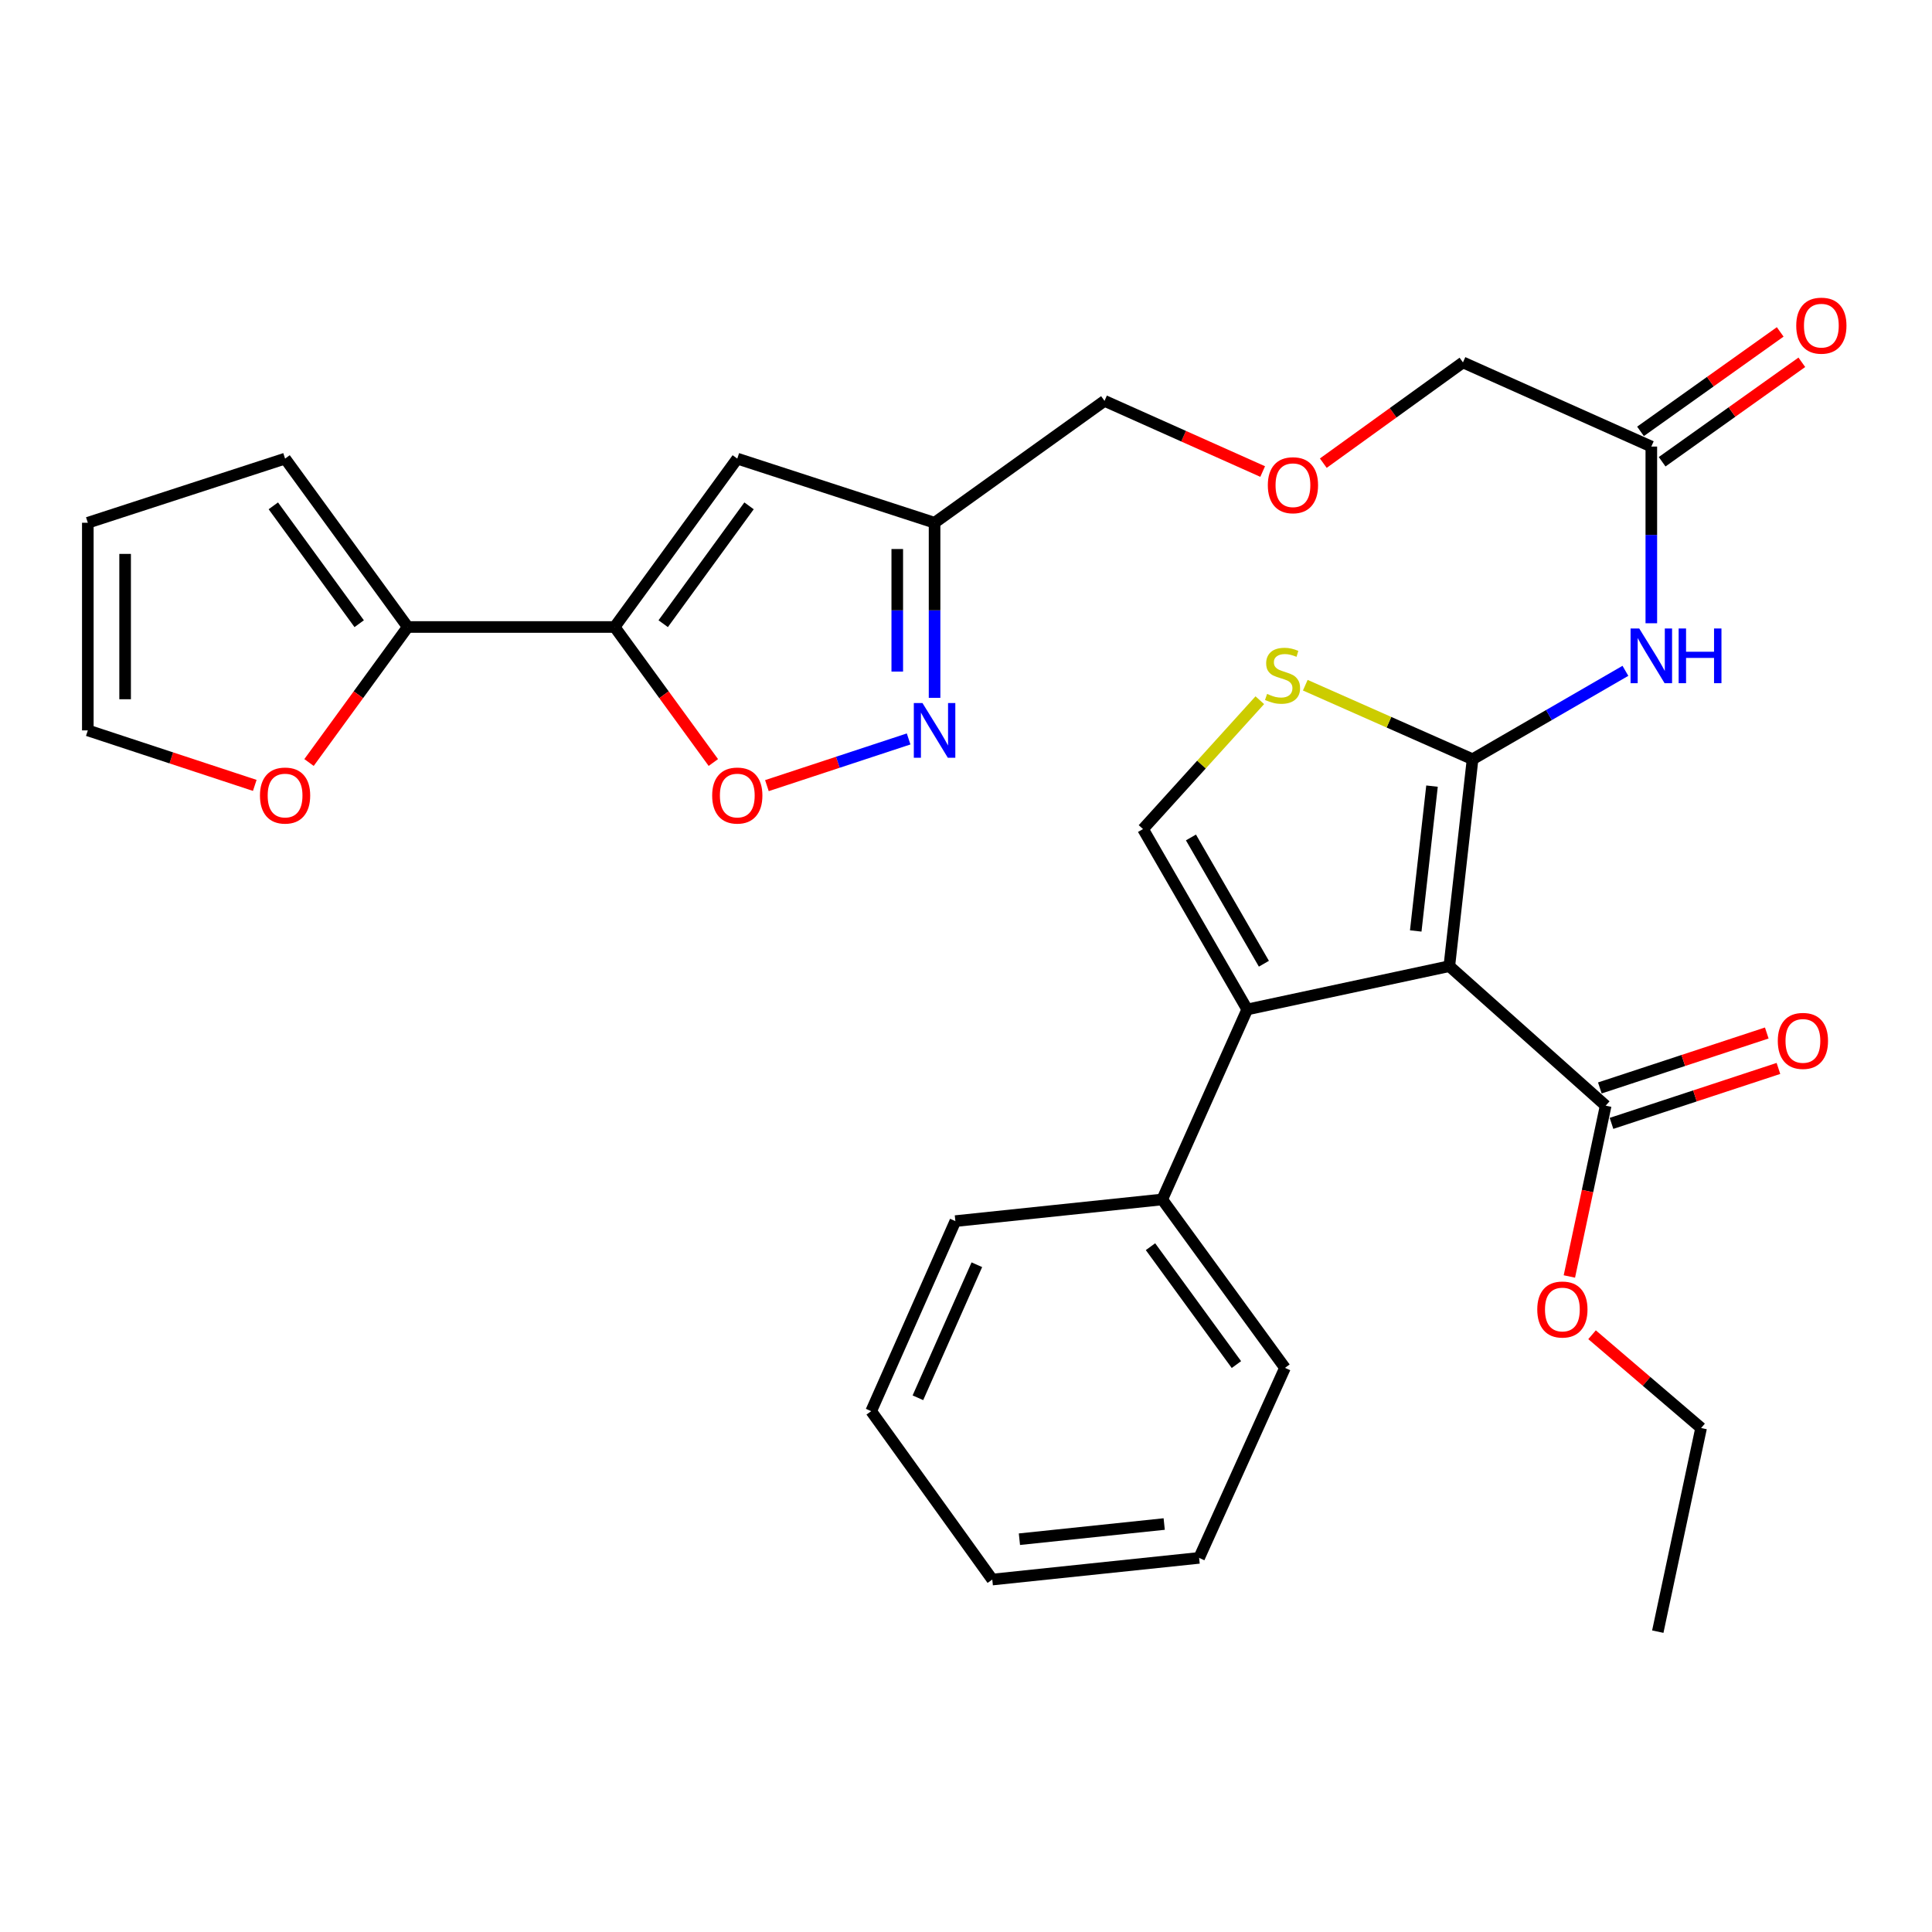 <?xml version='1.0' encoding='iso-8859-1'?>
<svg version='1.1' baseProfile='full'
              xmlns='http://www.w3.org/2000/svg'
                      xmlns:rdkit='http://www.rdkit.org/xml'
                      xmlns:xlink='http://www.w3.org/1999/xlink'
                  xml:space='preserve'
width='1000px' height='1000px' viewBox='0 0 1000 1000'>
<!-- END OF HEADER -->
<rect style='opacity:1.0;fill:#FFFFFF;stroke:none' width='1000' height='1000' x='0' y='0'> </rect>
<path class='bond-0' d='M 750.165,500.083 L 762.2,392.984' style='fill:none;fill-rule:evenodd;stroke:#000000;stroke-width:6px;stroke-linecap:butt;stroke-linejoin:miter;stroke-opacity:1' />
<path class='bond-0' d='M 732.784,481.862 L 741.208,406.893' style='fill:none;fill-rule:evenodd;stroke:#000000;stroke-width:6px;stroke-linecap:butt;stroke-linejoin:miter;stroke-opacity:1' />
<path class='bond-1' d='M 750.165,500.083 L 645.565,522.49' style='fill:none;fill-rule:evenodd;stroke:#000000;stroke-width:6px;stroke-linecap:butt;stroke-linejoin:miter;stroke-opacity:1' />
<path class='bond-9' d='M 750.165,500.083 L 831.093,572.291' style='fill:none;fill-rule:evenodd;stroke:#000000;stroke-width:6px;stroke-linecap:butt;stroke-linejoin:miter;stroke-opacity:1' />
<path class='bond-3' d='M 762.2,392.984 L 718.905,373.82' style='fill:none;fill-rule:evenodd;stroke:#000000;stroke-width:6px;stroke-linecap:butt;stroke-linejoin:miter;stroke-opacity:1' />
<path class='bond-3' d='M 718.905,373.82 L 675.611,354.656' style='fill:none;fill-rule:evenodd;stroke:#CCCC00;stroke-width:6px;stroke-linecap:butt;stroke-linejoin:miter;stroke-opacity:1' />
<path class='bond-5' d='M 762.2,392.984 L 801.755,370.102' style='fill:none;fill-rule:evenodd;stroke:#000000;stroke-width:6px;stroke-linecap:butt;stroke-linejoin:miter;stroke-opacity:1' />
<path class='bond-5' d='M 801.755,370.102 L 841.31,347.22' style='fill:none;fill-rule:evenodd;stroke:#0000FF;stroke-width:6px;stroke-linecap:butt;stroke-linejoin:miter;stroke-opacity:1' />
<path class='bond-4' d='M 645.565,522.49 L 591.624,429.12' style='fill:none;fill-rule:evenodd;stroke:#000000;stroke-width:6px;stroke-linecap:butt;stroke-linejoin:miter;stroke-opacity:1' />
<path class='bond-4' d='M 654.191,498.826 L 616.432,433.467' style='fill:none;fill-rule:evenodd;stroke:#000000;stroke-width:6px;stroke-linecap:butt;stroke-linejoin:miter;stroke-opacity:1' />
<path class='bond-14' d='M 645.565,522.49 L 601.567,620.837' style='fill:none;fill-rule:evenodd;stroke:#000000;stroke-width:6px;stroke-linecap:butt;stroke-linejoin:miter;stroke-opacity:1' />
<path class='bond-2' d='M 318.142,324.53 L 381.619,237.381' style='fill:none;fill-rule:evenodd;stroke:#000000;stroke-width:6px;stroke-linecap:butt;stroke-linejoin:miter;stroke-opacity:1' />
<path class='bond-2' d='M 343.27,322.825 L 387.703,261.821' style='fill:none;fill-rule:evenodd;stroke:#000000;stroke-width:6px;stroke-linecap:butt;stroke-linejoin:miter;stroke-opacity:1' />
<path class='bond-10' d='M 318.142,324.53 L 211.043,324.53' style='fill:none;fill-rule:evenodd;stroke:#000000;stroke-width:6px;stroke-linecap:butt;stroke-linejoin:miter;stroke-opacity:1' />
<path class='bond-33' d='M 318.142,324.53 L 343.684,359.602' style='fill:none;fill-rule:evenodd;stroke:#000000;stroke-width:6px;stroke-linecap:butt;stroke-linejoin:miter;stroke-opacity:1' />
<path class='bond-33' d='M 343.684,359.602 L 369.227,394.674' style='fill:none;fill-rule:evenodd;stroke:#FF0000;stroke-width:6px;stroke-linecap:butt;stroke-linejoin:miter;stroke-opacity:1' />
<path class='bond-31' d='M 652.074,362.43 L 621.849,395.775' style='fill:none;fill-rule:evenodd;stroke:#CCCC00;stroke-width:6px;stroke-linecap:butt;stroke-linejoin:miter;stroke-opacity:1' />
<path class='bond-31' d='M 621.849,395.775 L 591.624,429.12' style='fill:none;fill-rule:evenodd;stroke:#000000;stroke-width:6px;stroke-linecap:butt;stroke-linejoin:miter;stroke-opacity:1' />
<path class='bond-12' d='M 854.722,322.593 L 854.722,276.866' style='fill:none;fill-rule:evenodd;stroke:#0000FF;stroke-width:6px;stroke-linecap:butt;stroke-linejoin:miter;stroke-opacity:1' />
<path class='bond-12' d='M 854.722,276.866 L 854.722,231.139' style='fill:none;fill-rule:evenodd;stroke:#000000;stroke-width:6px;stroke-linecap:butt;stroke-linejoin:miter;stroke-opacity:1' />
<path class='bond-6' d='M 381.619,237.381 L 483.731,270.578' style='fill:none;fill-rule:evenodd;stroke:#000000;stroke-width:6px;stroke-linecap:butt;stroke-linejoin:miter;stroke-opacity:1' />
<path class='bond-7' d='M 483.731,361.206 L 483.731,315.892' style='fill:none;fill-rule:evenodd;stroke:#0000FF;stroke-width:6px;stroke-linecap:butt;stroke-linejoin:miter;stroke-opacity:1' />
<path class='bond-7' d='M 483.731,315.892 L 483.731,270.578' style='fill:none;fill-rule:evenodd;stroke:#000000;stroke-width:6px;stroke-linecap:butt;stroke-linejoin:miter;stroke-opacity:1' />
<path class='bond-7' d='M 464.424,347.612 L 464.424,315.892' style='fill:none;fill-rule:evenodd;stroke:#0000FF;stroke-width:6px;stroke-linecap:butt;stroke-linejoin:miter;stroke-opacity:1' />
<path class='bond-7' d='M 464.424,315.892 L 464.424,284.173' style='fill:none;fill-rule:evenodd;stroke:#000000;stroke-width:6px;stroke-linecap:butt;stroke-linejoin:miter;stroke-opacity:1' />
<path class='bond-8' d='M 470.303,382.476 L 433.628,394.558' style='fill:none;fill-rule:evenodd;stroke:#0000FF;stroke-width:6px;stroke-linecap:butt;stroke-linejoin:miter;stroke-opacity:1' />
<path class='bond-8' d='M 433.628,394.558 L 396.953,406.639' style='fill:none;fill-rule:evenodd;stroke:#FF0000;stroke-width:6px;stroke-linecap:butt;stroke-linejoin:miter;stroke-opacity:1' />
<path class='bond-16' d='M 834.111,581.46 L 877.313,567.24' style='fill:none;fill-rule:evenodd;stroke:#000000;stroke-width:6px;stroke-linecap:butt;stroke-linejoin:miter;stroke-opacity:1' />
<path class='bond-16' d='M 877.313,567.24 L 920.514,553.019' style='fill:none;fill-rule:evenodd;stroke:#FF0000;stroke-width:6px;stroke-linecap:butt;stroke-linejoin:miter;stroke-opacity:1' />
<path class='bond-16' d='M 828.075,563.121 L 871.276,548.901' style='fill:none;fill-rule:evenodd;stroke:#000000;stroke-width:6px;stroke-linecap:butt;stroke-linejoin:miter;stroke-opacity:1' />
<path class='bond-16' d='M 871.276,548.901 L 914.478,534.68' style='fill:none;fill-rule:evenodd;stroke:#FF0000;stroke-width:6px;stroke-linecap:butt;stroke-linejoin:miter;stroke-opacity:1' />
<path class='bond-20' d='M 831.093,572.291 L 821.698,616.496' style='fill:none;fill-rule:evenodd;stroke:#000000;stroke-width:6px;stroke-linecap:butt;stroke-linejoin:miter;stroke-opacity:1' />
<path class='bond-20' d='M 821.698,616.496 L 812.302,660.702' style='fill:none;fill-rule:evenodd;stroke:#FF0000;stroke-width:6px;stroke-linecap:butt;stroke-linejoin:miter;stroke-opacity:1' />
<path class='bond-13' d='M 211.043,324.53 L 185.496,359.602' style='fill:none;fill-rule:evenodd;stroke:#000000;stroke-width:6px;stroke-linecap:butt;stroke-linejoin:miter;stroke-opacity:1' />
<path class='bond-13' d='M 185.496,359.602 L 159.95,394.674' style='fill:none;fill-rule:evenodd;stroke:#FF0000;stroke-width:6px;stroke-linecap:butt;stroke-linejoin:miter;stroke-opacity:1' />
<path class='bond-15' d='M 211.043,324.53 L 147.556,237.381' style='fill:none;fill-rule:evenodd;stroke:#000000;stroke-width:6px;stroke-linecap:butt;stroke-linejoin:miter;stroke-opacity:1' />
<path class='bond-15' d='M 185.915,322.826 L 141.474,261.822' style='fill:none;fill-rule:evenodd;stroke:#000000;stroke-width:6px;stroke-linecap:butt;stroke-linejoin:miter;stroke-opacity:1' />
<path class='bond-11' d='M 483.731,270.578 L 571.695,207.488' style='fill:none;fill-rule:evenodd;stroke:#000000;stroke-width:6px;stroke-linecap:butt;stroke-linejoin:miter;stroke-opacity:1' />
<path class='bond-19' d='M 860.321,239.003 L 896.474,213.261' style='fill:none;fill-rule:evenodd;stroke:#000000;stroke-width:6px;stroke-linecap:butt;stroke-linejoin:miter;stroke-opacity:1' />
<path class='bond-19' d='M 896.474,213.261 L 932.627,187.52' style='fill:none;fill-rule:evenodd;stroke:#FF0000;stroke-width:6px;stroke-linecap:butt;stroke-linejoin:miter;stroke-opacity:1' />
<path class='bond-19' d='M 849.123,223.275 L 885.276,197.534' style='fill:none;fill-rule:evenodd;stroke:#000000;stroke-width:6px;stroke-linecap:butt;stroke-linejoin:miter;stroke-opacity:1' />
<path class='bond-19' d='M 885.276,197.534 L 921.429,171.793' style='fill:none;fill-rule:evenodd;stroke:#FF0000;stroke-width:6px;stroke-linecap:butt;stroke-linejoin:miter;stroke-opacity:1' />
<path class='bond-23' d='M 854.722,231.139 L 757.223,187.58' style='fill:none;fill-rule:evenodd;stroke:#000000;stroke-width:6px;stroke-linecap:butt;stroke-linejoin:miter;stroke-opacity:1' />
<path class='bond-17' d='M 131.868,406.522 L 88.661,392.287' style='fill:none;fill-rule:evenodd;stroke:#FF0000;stroke-width:6px;stroke-linecap:butt;stroke-linejoin:miter;stroke-opacity:1' />
<path class='bond-17' d='M 88.661,392.287 L 45.455,378.053' style='fill:none;fill-rule:evenodd;stroke:#000000;stroke-width:6px;stroke-linecap:butt;stroke-linejoin:miter;stroke-opacity:1' />
<path class='bond-24' d='M 601.567,620.837 L 665.097,708.007' style='fill:none;fill-rule:evenodd;stroke:#000000;stroke-width:6px;stroke-linecap:butt;stroke-linejoin:miter;stroke-opacity:1' />
<path class='bond-24' d='M 595.493,645.284 L 639.965,706.303' style='fill:none;fill-rule:evenodd;stroke:#000000;stroke-width:6px;stroke-linecap:butt;stroke-linejoin:miter;stroke-opacity:1' />
<path class='bond-25' d='M 601.567,620.837 L 494.499,632.045' style='fill:none;fill-rule:evenodd;stroke:#000000;stroke-width:6px;stroke-linecap:butt;stroke-linejoin:miter;stroke-opacity:1' />
<path class='bond-18' d='M 147.556,237.381 L 45.455,270.578' style='fill:none;fill-rule:evenodd;stroke:#000000;stroke-width:6px;stroke-linecap:butt;stroke-linejoin:miter;stroke-opacity:1' />
<path class='bond-34' d='M 45.455,378.053 L 45.455,270.578' style='fill:none;fill-rule:evenodd;stroke:#000000;stroke-width:6px;stroke-linecap:butt;stroke-linejoin:miter;stroke-opacity:1' />
<path class='bond-34' d='M 64.761,361.932 L 64.761,286.7' style='fill:none;fill-rule:evenodd;stroke:#000000;stroke-width:6px;stroke-linecap:butt;stroke-linejoin:miter;stroke-opacity:1' />
<path class='bond-26' d='M 824.048,690.86 L 852.267,715.002' style='fill:none;fill-rule:evenodd;stroke:#FF0000;stroke-width:6px;stroke-linecap:butt;stroke-linejoin:miter;stroke-opacity:1' />
<path class='bond-26' d='M 852.267,715.002 L 880.486,739.145' style='fill:none;fill-rule:evenodd;stroke:#000000;stroke-width:6px;stroke-linecap:butt;stroke-linejoin:miter;stroke-opacity:1' />
<path class='bond-21' d='M 684.939,239.731 L 721.081,213.656' style='fill:none;fill-rule:evenodd;stroke:#FF0000;stroke-width:6px;stroke-linecap:butt;stroke-linejoin:miter;stroke-opacity:1' />
<path class='bond-21' d='M 721.081,213.656 L 757.223,187.58' style='fill:none;fill-rule:evenodd;stroke:#000000;stroke-width:6px;stroke-linecap:butt;stroke-linejoin:miter;stroke-opacity:1' />
<path class='bond-22' d='M 653.556,244.066 L 612.625,225.777' style='fill:none;fill-rule:evenodd;stroke:#FF0000;stroke-width:6px;stroke-linecap:butt;stroke-linejoin:miter;stroke-opacity:1' />
<path class='bond-22' d='M 612.625,225.777 L 571.695,207.488' style='fill:none;fill-rule:evenodd;stroke:#000000;stroke-width:6px;stroke-linecap:butt;stroke-linejoin:miter;stroke-opacity:1' />
<path class='bond-29' d='M 665.097,708.007 L 620.659,806.354' style='fill:none;fill-rule:evenodd;stroke:#000000;stroke-width:6px;stroke-linecap:butt;stroke-linejoin:miter;stroke-opacity:1' />
<path class='bond-28' d='M 494.499,632.045 L 450.92,730.424' style='fill:none;fill-rule:evenodd;stroke:#000000;stroke-width:6px;stroke-linecap:butt;stroke-linejoin:miter;stroke-opacity:1' />
<path class='bond-28' d='M 505.615,654.622 L 475.109,723.487' style='fill:none;fill-rule:evenodd;stroke:#000000;stroke-width:6px;stroke-linecap:butt;stroke-linejoin:miter;stroke-opacity:1' />
<path class='bond-27' d='M 880.486,739.145 L 858.069,844.539' style='fill:none;fill-rule:evenodd;stroke:#000000;stroke-width:6px;stroke-linecap:butt;stroke-linejoin:miter;stroke-opacity:1' />
<path class='bond-30' d='M 450.92,730.424 L 513.603,817.573' style='fill:none;fill-rule:evenodd;stroke:#000000;stroke-width:6px;stroke-linecap:butt;stroke-linejoin:miter;stroke-opacity:1' />
<path class='bond-32' d='M 620.659,806.354 L 513.603,817.573' style='fill:none;fill-rule:evenodd;stroke:#000000;stroke-width:6px;stroke-linecap:butt;stroke-linejoin:miter;stroke-opacity:1' />
<path class='bond-32' d='M 602.588,788.835 L 527.649,796.689' style='fill:none;fill-rule:evenodd;stroke:#000000;stroke-width:6px;stroke-linecap:butt;stroke-linejoin:miter;stroke-opacity:1' />
<path  class='atom-4' d='M 655.842 359.167
Q 656.162 359.287, 657.482 359.847
Q 658.802 360.407, 660.242 360.767
Q 661.722 361.087, 663.162 361.087
Q 665.842 361.087, 667.402 359.807
Q 668.962 358.487, 668.962 356.207
Q 668.962 354.647, 668.162 353.687
Q 667.402 352.727, 666.202 352.207
Q 665.002 351.687, 663.002 351.087
Q 660.482 350.327, 658.962 349.607
Q 657.482 348.887, 656.402 347.367
Q 655.362 345.847, 655.362 343.287
Q 655.362 339.727, 657.762 337.527
Q 660.202 335.327, 665.002 335.327
Q 668.282 335.327, 672.002 336.887
L 671.082 339.967
Q 667.682 338.567, 665.122 338.567
Q 662.362 338.567, 660.842 339.727
Q 659.322 340.847, 659.362 342.807
Q 659.362 344.327, 660.122 345.247
Q 660.922 346.167, 662.042 346.687
Q 663.202 347.207, 665.122 347.807
Q 667.682 348.607, 669.202 349.407
Q 670.722 350.207, 671.802 351.847
Q 672.922 353.447, 672.922 356.207
Q 672.922 360.127, 670.282 362.247
Q 667.682 364.327, 663.322 364.327
Q 660.802 364.327, 658.882 363.767
Q 657.002 363.247, 654.762 362.327
L 655.842 359.167
' fill='#CCCC00'/>
<path  class='atom-6' d='M 848.462 325.301
L 857.742 340.301
Q 858.662 341.781, 860.142 344.461
Q 861.622 347.141, 861.702 347.301
L 861.702 325.301
L 865.462 325.301
L 865.462 353.621
L 861.582 353.621
L 851.622 337.221
Q 850.462 335.301, 849.222 333.101
Q 848.022 330.901, 847.662 330.221
L 847.662 353.621
L 843.982 353.621
L 843.982 325.301
L 848.462 325.301
' fill='#0000FF'/>
<path  class='atom-6' d='M 868.862 325.301
L 872.702 325.301
L 872.702 337.341
L 887.182 337.341
L 887.182 325.301
L 891.022 325.301
L 891.022 353.621
L 887.182 353.621
L 887.182 340.541
L 872.702 340.541
L 872.702 353.621
L 868.862 353.621
L 868.862 325.301
' fill='#0000FF'/>
<path  class='atom-8' d='M 477.471 363.893
L 486.751 378.893
Q 487.671 380.373, 489.151 383.053
Q 490.631 385.733, 490.711 385.893
L 490.711 363.893
L 494.471 363.893
L 494.471 392.213
L 490.591 392.213
L 480.631 375.813
Q 479.471 373.893, 478.231 371.693
Q 477.031 369.493, 476.671 368.813
L 476.671 392.213
L 472.991 392.213
L 472.991 363.893
L 477.471 363.893
' fill='#0000FF'/>
<path  class='atom-9' d='M 368.619 411.77
Q 368.619 404.97, 371.979 401.17
Q 375.339 397.37, 381.619 397.37
Q 387.899 397.37, 391.259 401.17
Q 394.619 404.97, 394.619 411.77
Q 394.619 418.65, 391.219 422.57
Q 387.819 426.45, 381.619 426.45
Q 375.379 426.45, 371.979 422.57
Q 368.619 418.69, 368.619 411.77
M 381.619 423.25
Q 385.939 423.25, 388.259 420.37
Q 390.619 417.45, 390.619 411.77
Q 390.619 406.21, 388.259 403.41
Q 385.939 400.57, 381.619 400.57
Q 377.299 400.57, 374.939 403.37
Q 372.619 406.17, 372.619 411.77
Q 372.619 417.49, 374.939 420.37
Q 377.299 423.25, 381.619 423.25
' fill='#FF0000'/>
<path  class='atom-14' d='M 134.556 411.77
Q 134.556 404.97, 137.916 401.17
Q 141.276 397.37, 147.556 397.37
Q 153.836 397.37, 157.196 401.17
Q 160.556 404.97, 160.556 411.77
Q 160.556 418.65, 157.156 422.57
Q 153.756 426.45, 147.556 426.45
Q 141.316 426.45, 137.916 422.57
Q 134.556 418.69, 134.556 411.77
M 147.556 423.25
Q 151.876 423.25, 154.196 420.37
Q 156.556 417.45, 156.556 411.77
Q 156.556 406.21, 154.196 403.41
Q 151.876 400.57, 147.556 400.57
Q 143.236 400.57, 140.876 403.37
Q 138.556 406.17, 138.556 411.77
Q 138.556 417.49, 140.876 420.37
Q 143.236 423.25, 147.556 423.25
' fill='#FF0000'/>
<path  class='atom-17' d='M 920.183 538.766
Q 920.183 531.966, 923.543 528.166
Q 926.903 524.366, 933.183 524.366
Q 939.463 524.366, 942.823 528.166
Q 946.183 531.966, 946.183 538.766
Q 946.183 545.646, 942.783 549.566
Q 939.383 553.446, 933.183 553.446
Q 926.943 553.446, 923.543 549.566
Q 920.183 545.686, 920.183 538.766
M 933.183 550.246
Q 937.503 550.246, 939.823 547.366
Q 942.183 544.446, 942.183 538.766
Q 942.183 533.206, 939.823 530.406
Q 937.503 527.566, 933.183 527.566
Q 928.863 527.566, 926.503 530.366
Q 924.183 533.166, 924.183 538.766
Q 924.183 544.486, 926.503 547.366
Q 928.863 550.246, 933.183 550.246
' fill='#FF0000'/>
<path  class='atom-20' d='M 929.729 168.557
Q 929.729 161.757, 933.089 157.957
Q 936.449 154.157, 942.729 154.157
Q 949.009 154.157, 952.369 157.957
Q 955.729 161.757, 955.729 168.557
Q 955.729 175.437, 952.329 179.357
Q 948.929 183.237, 942.729 183.237
Q 936.489 183.237, 933.089 179.357
Q 929.729 175.477, 929.729 168.557
M 942.729 180.037
Q 947.049 180.037, 949.369 177.157
Q 951.729 174.237, 951.729 168.557
Q 951.729 162.997, 949.369 160.197
Q 947.049 157.357, 942.729 157.357
Q 938.409 157.357, 936.049 160.157
Q 933.729 162.957, 933.729 168.557
Q 933.729 174.277, 936.049 177.157
Q 938.409 180.037, 942.729 180.037
' fill='#FF0000'/>
<path  class='atom-21' d='M 795.686 677.797
Q 795.686 670.997, 799.046 667.197
Q 802.406 663.397, 808.686 663.397
Q 814.966 663.397, 818.326 667.197
Q 821.686 670.997, 821.686 677.797
Q 821.686 684.677, 818.286 688.597
Q 814.886 692.477, 808.686 692.477
Q 802.446 692.477, 799.046 688.597
Q 795.686 684.717, 795.686 677.797
M 808.686 689.277
Q 813.006 689.277, 815.326 686.397
Q 817.686 683.477, 817.686 677.797
Q 817.686 672.237, 815.326 669.437
Q 813.006 666.597, 808.686 666.597
Q 804.366 666.597, 802.006 669.397
Q 799.686 672.197, 799.686 677.797
Q 799.686 683.517, 802.006 686.397
Q 804.366 689.277, 808.686 689.277
' fill='#FF0000'/>
<path  class='atom-22' d='M 656.226 251.148
Q 656.226 244.348, 659.586 240.548
Q 662.946 236.748, 669.226 236.748
Q 675.506 236.748, 678.866 240.548
Q 682.226 244.348, 682.226 251.148
Q 682.226 258.028, 678.826 261.948
Q 675.426 265.828, 669.226 265.828
Q 662.986 265.828, 659.586 261.948
Q 656.226 258.068, 656.226 251.148
M 669.226 262.628
Q 673.546 262.628, 675.866 259.748
Q 678.226 256.828, 678.226 251.148
Q 678.226 245.588, 675.866 242.788
Q 673.546 239.948, 669.226 239.948
Q 664.906 239.948, 662.546 242.748
Q 660.226 245.548, 660.226 251.148
Q 660.226 256.868, 662.546 259.748
Q 664.906 262.628, 669.226 262.628
' fill='#FF0000'/>
</svg>
